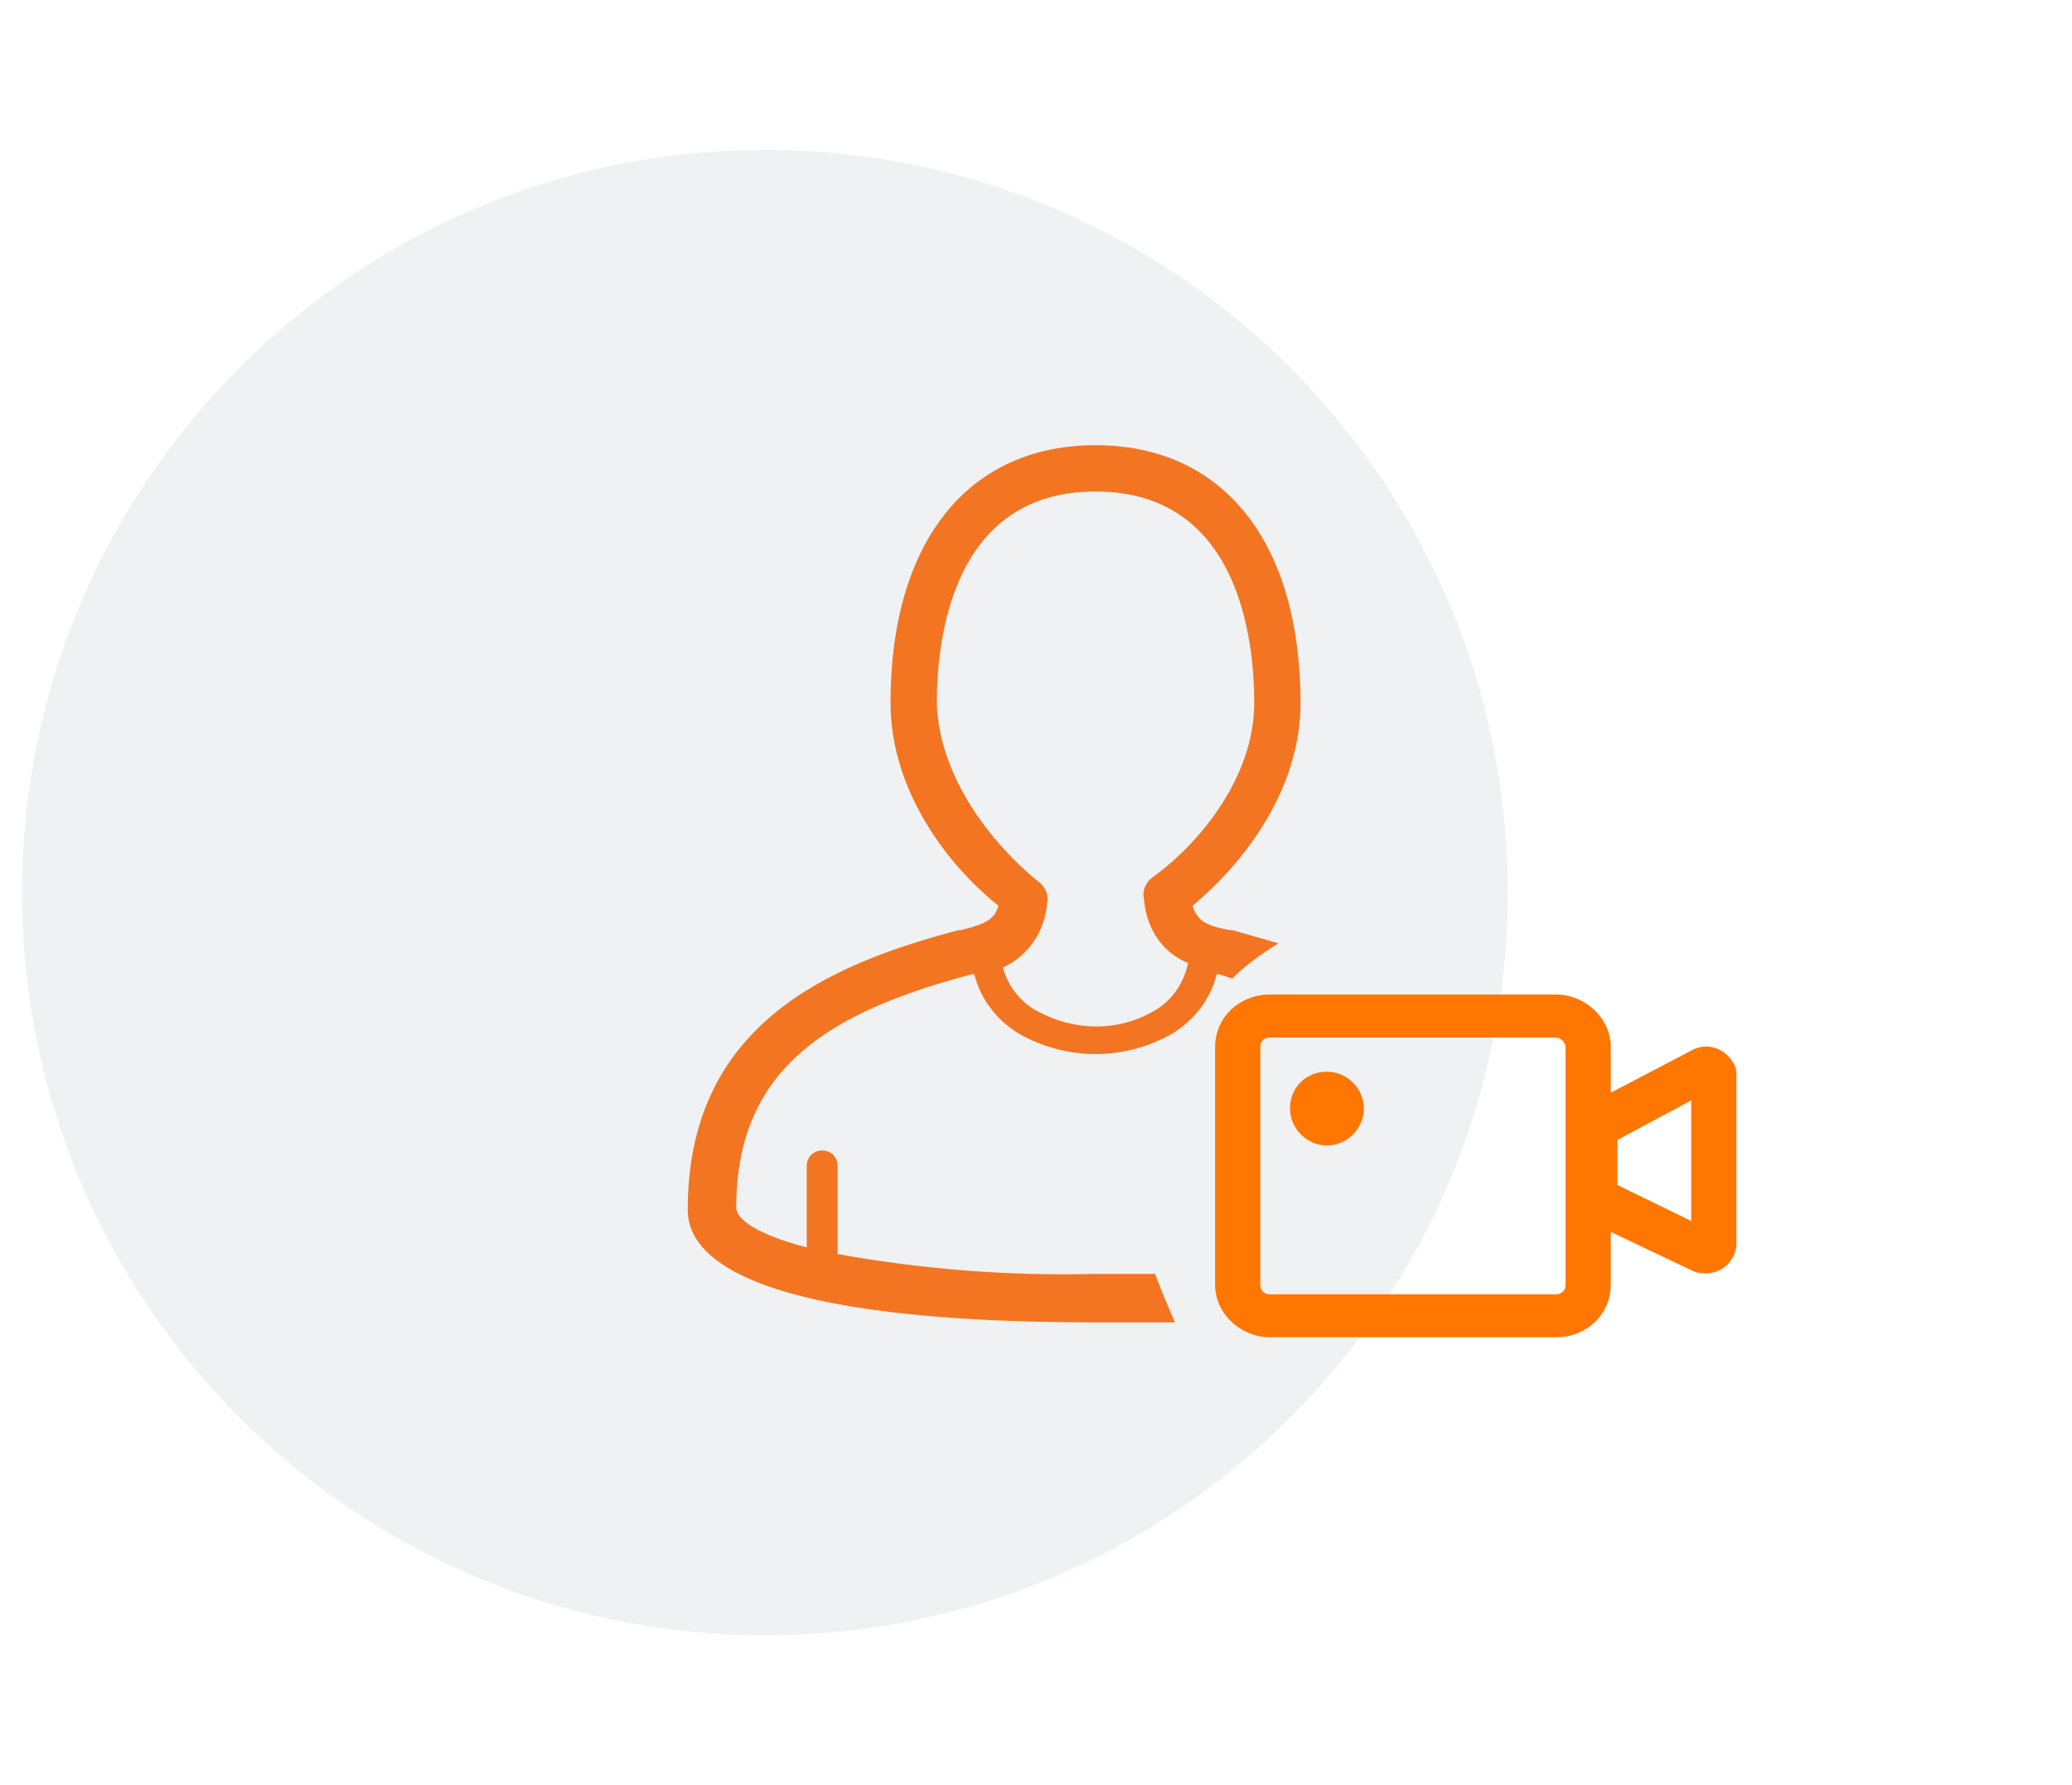 <?xml version="1.0" encoding="utf-8"?>
<!-- Generator: Adobe Illustrator 25.2.3, SVG Export Plug-In . SVG Version: 6.00 Build 0)  -->
<svg version="1.1" id="Layer_1" xmlns="http://www.w3.org/2000/svg" xmlns:xlink="http://www.w3.org/1999/xlink" x="0px" y="0px"
	 viewBox="0 0 94 81" style="enable-background:new 0 0 94 81;" xml:space="preserve">
<style type="text/css">
	.st0{clip-path:url(#SVGID_2_);}
	.st1{opacity:6.000000e-02;clip-path:url(#SVGID_4_);fill:#0A1B2A;}
	.st2{clip-path:url(#SVGID_6_);}
	.st3{clip-path:url(#SVGID_8_);fill:#F37521;}
	.st4{clip-path:url(#SVGID_10_);}
	.st5{clip-path:url(#SVGID_12_);fill:#FF7600;}
	.st6{clip-path:url(#SVGID_14_);fill:none;stroke:#FF7600;stroke-width:0.75;stroke-miterlimit:10;}
</style>
<g>
	<g>
		<defs>
			<path id="SVGID_1_" d="M34.7,6.8L34.7,6.8c18.6,0,33.7,15.1,33.7,33.7S53.3,74.2,34.7,74.2S1,59.1,1,40.5S16.1,6.8,34.7,6.8z"/>
		</defs>
		<clipPath id="SVGID_2_">
			<use xlink:href="#SVGID_1_"  style="overflow:visible;"/>
		</clipPath>
		<g class="st0">
			<defs>
				<rect id="SVGID_3_" x="1" y="6.8" width="89.2" height="67.4"/>
			</defs>
			<clipPath id="SVGID_4_">
				<use xlink:href="#SVGID_3_"  style="overflow:visible;"/>
			</clipPath>
			<rect x="0" y="5.8" class="st1" width="69.4" height="69.4"/>
		</g>
	</g>
	<g>
		<defs>
			<path id="SVGID_5_" d="M42.5,31.9c0-2.9,0.7-9.6,7.2-9.6s7.2,6.7,7.2,9.6c0,3.3-2.4,6.3-4.6,7.9c-0.3,0.2-0.5,0.6-0.4,1
				c0.1,1.3,0.8,2.4,2,2.9c-0.2,0.9-0.7,1.7-1.6,2.2c-1.6,0.9-3.5,0.9-5.2,0c-0.8-0.4-1.4-1.2-1.6-2c1.1-0.5,1.9-1.6,2-2.9
				c0.1-0.4-0.1-0.8-0.4-1C44.9,38.2,42.6,35.2,42.5,31.9L42.5,31.9z M52.4,57.8c-0.9,0-1.8,0-2.7,0c-3.9,0.1-7.8-0.2-11.7-0.9v-4
				c0-0.4-0.3-0.7-0.7-0.7c-0.4,0-0.7,0.3-0.7,0.7v3.7c-2.3-0.6-3.2-1.3-3.2-1.8c0-6.4,4.3-8.9,10.7-10.6h0.1
				c0.3,1.2,1.1,2.2,2.2,2.8c2.1,1.1,4.5,1.1,6.6,0c1.1-0.6,1.9-1.6,2.2-2.8h0.1l0.6,0.2c0.6-0.6,1.3-1.1,2.1-1.6
				c-0.7-0.2-1.4-0.4-2.1-0.6h-0.1c-1.2-0.2-1.5-0.5-1.7-1.1c2.5-2.1,4.9-5.4,4.9-9.2c0-7.3-3.5-11.7-9.3-11.7
				c-5.8,0-9.3,4.4-9.3,11.7c0,3.8,2.4,7.2,4.9,9.2c-0.2,0.6-0.5,0.8-1.7,1.1h-0.1c-6.1,1.6-12.3,4.4-12.3,12.7
				c0,2.3,3.2,5.1,18.5,5.1c1.3,0,2.5,0,3.6,0C53,59.3,52.7,58.6,52.4,57.8z"/>
		</defs>
		<clipPath id="SVGID_6_">
			<use xlink:href="#SVGID_5_"  style="overflow:visible;"/>
		</clipPath>
		<g class="st2">
			<defs>
				<rect id="SVGID_7_" x="1" y="6.8" width="89.2" height="67.4"/>
			</defs>
			<clipPath id="SVGID_8_">
				<use xlink:href="#SVGID_7_"  style="overflow:visible;"/>
			</clipPath>
			<rect x="30.3" y="19.3" class="st3" width="29.8" height="41.7"/>
		</g>
	</g>
	<g>
		<defs>
			<path id="SVGID_9_" d="M60.2,49c0.7,0,1.3,0.6,1.3,1.3c0,0.7-0.6,1.3-1.3,1.3c-0.7,0-1.3-0.6-1.3-1.3C58.9,49.5,59.5,49,60.2,49z
				 M77.1,49.3l-4.1,2.2V54l4.1,2V49.3z M70.6,46.7h-13c-0.4,0-0.8,0.3-0.8,0.8v10.8c0,0.4,0.3,0.8,0.8,0.8h13
				c0.4,0,0.8-0.3,0.8-0.8V47.5C71.4,47.1,71,46.7,70.6,46.7z M70.6,45.5c1.1,0,2.1,0.9,2.1,2v2.7l4.2-2.2c0.5-0.3,1.1-0.1,1.4,0.4
				c0.1,0.1,0.1,0.3,0.1,0.5v7.5c0,0.6-0.5,1-1,1c-0.2,0-0.3,0-0.5-0.1l-4.2-2v3c0,1.1-0.9,2-2.1,2h-13c-1.1,0-2.1-0.9-2.1-2V47.5
				c0-1.1,0.9-2,2.1-2H70.6z"/>
		</defs>
		<clipPath id="SVGID_10_">
			<use xlink:href="#SVGID_9_"  style="overflow:visible;"/>
		</clipPath>
		<g class="st4">
			<defs>
				<rect id="SVGID_11_" x="1" y="6.8" width="89.2" height="67.4"/>
			</defs>
			<clipPath id="SVGID_12_">
				<use xlink:href="#SVGID_11_"  style="overflow:visible;"/>
			</clipPath>
			<rect x="54.6" y="44.5" class="st5" width="24.8" height="16.9"/>
		</g>
	</g>
	<g>
		<defs>
			<rect id="SVGID_13_" x="1" y="6.8" width="89.2" height="67.4"/>
		</defs>
		<clipPath id="SVGID_14_">
			<use xlink:href="#SVGID_13_"  style="overflow:visible;"/>
		</clipPath>
		<path class="st6" d="M60.2,49c0.7,0,1.3,0.6,1.3,1.3c0,0.7-0.6,1.3-1.3,1.3c-0.7,0-1.3-0.6-1.3-1.3C58.9,49.5,59.5,49,60.2,49z
			 M77.1,49.3l-4.1,2.2V54l4.1,2V49.3z M70.6,46.7h-13c-0.4,0-0.8,0.3-0.8,0.8v10.8c0,0.4,0.3,0.8,0.8,0.8h13c0.4,0,0.8-0.3,0.8-0.8
			V47.5C71.4,47.1,71,46.7,70.6,46.7z M70.6,45.5c1.1,0,2.1,0.9,2.1,2v2.7l4.2-2.2c0.5-0.3,1.1-0.1,1.4,0.4c0.1,0.1,0.1,0.3,0.1,0.5
			v7.5c0,0.6-0.5,1-1,1c-0.2,0-0.3,0-0.5-0.1l-4.2-2v3c0,1.1-0.9,2-2.1,2h-13c-1.1,0-2.1-0.9-2.1-2V47.5c0-1.1,0.9-2,2.1-2H70.6z"/>
	</g>
</g>
</svg>
